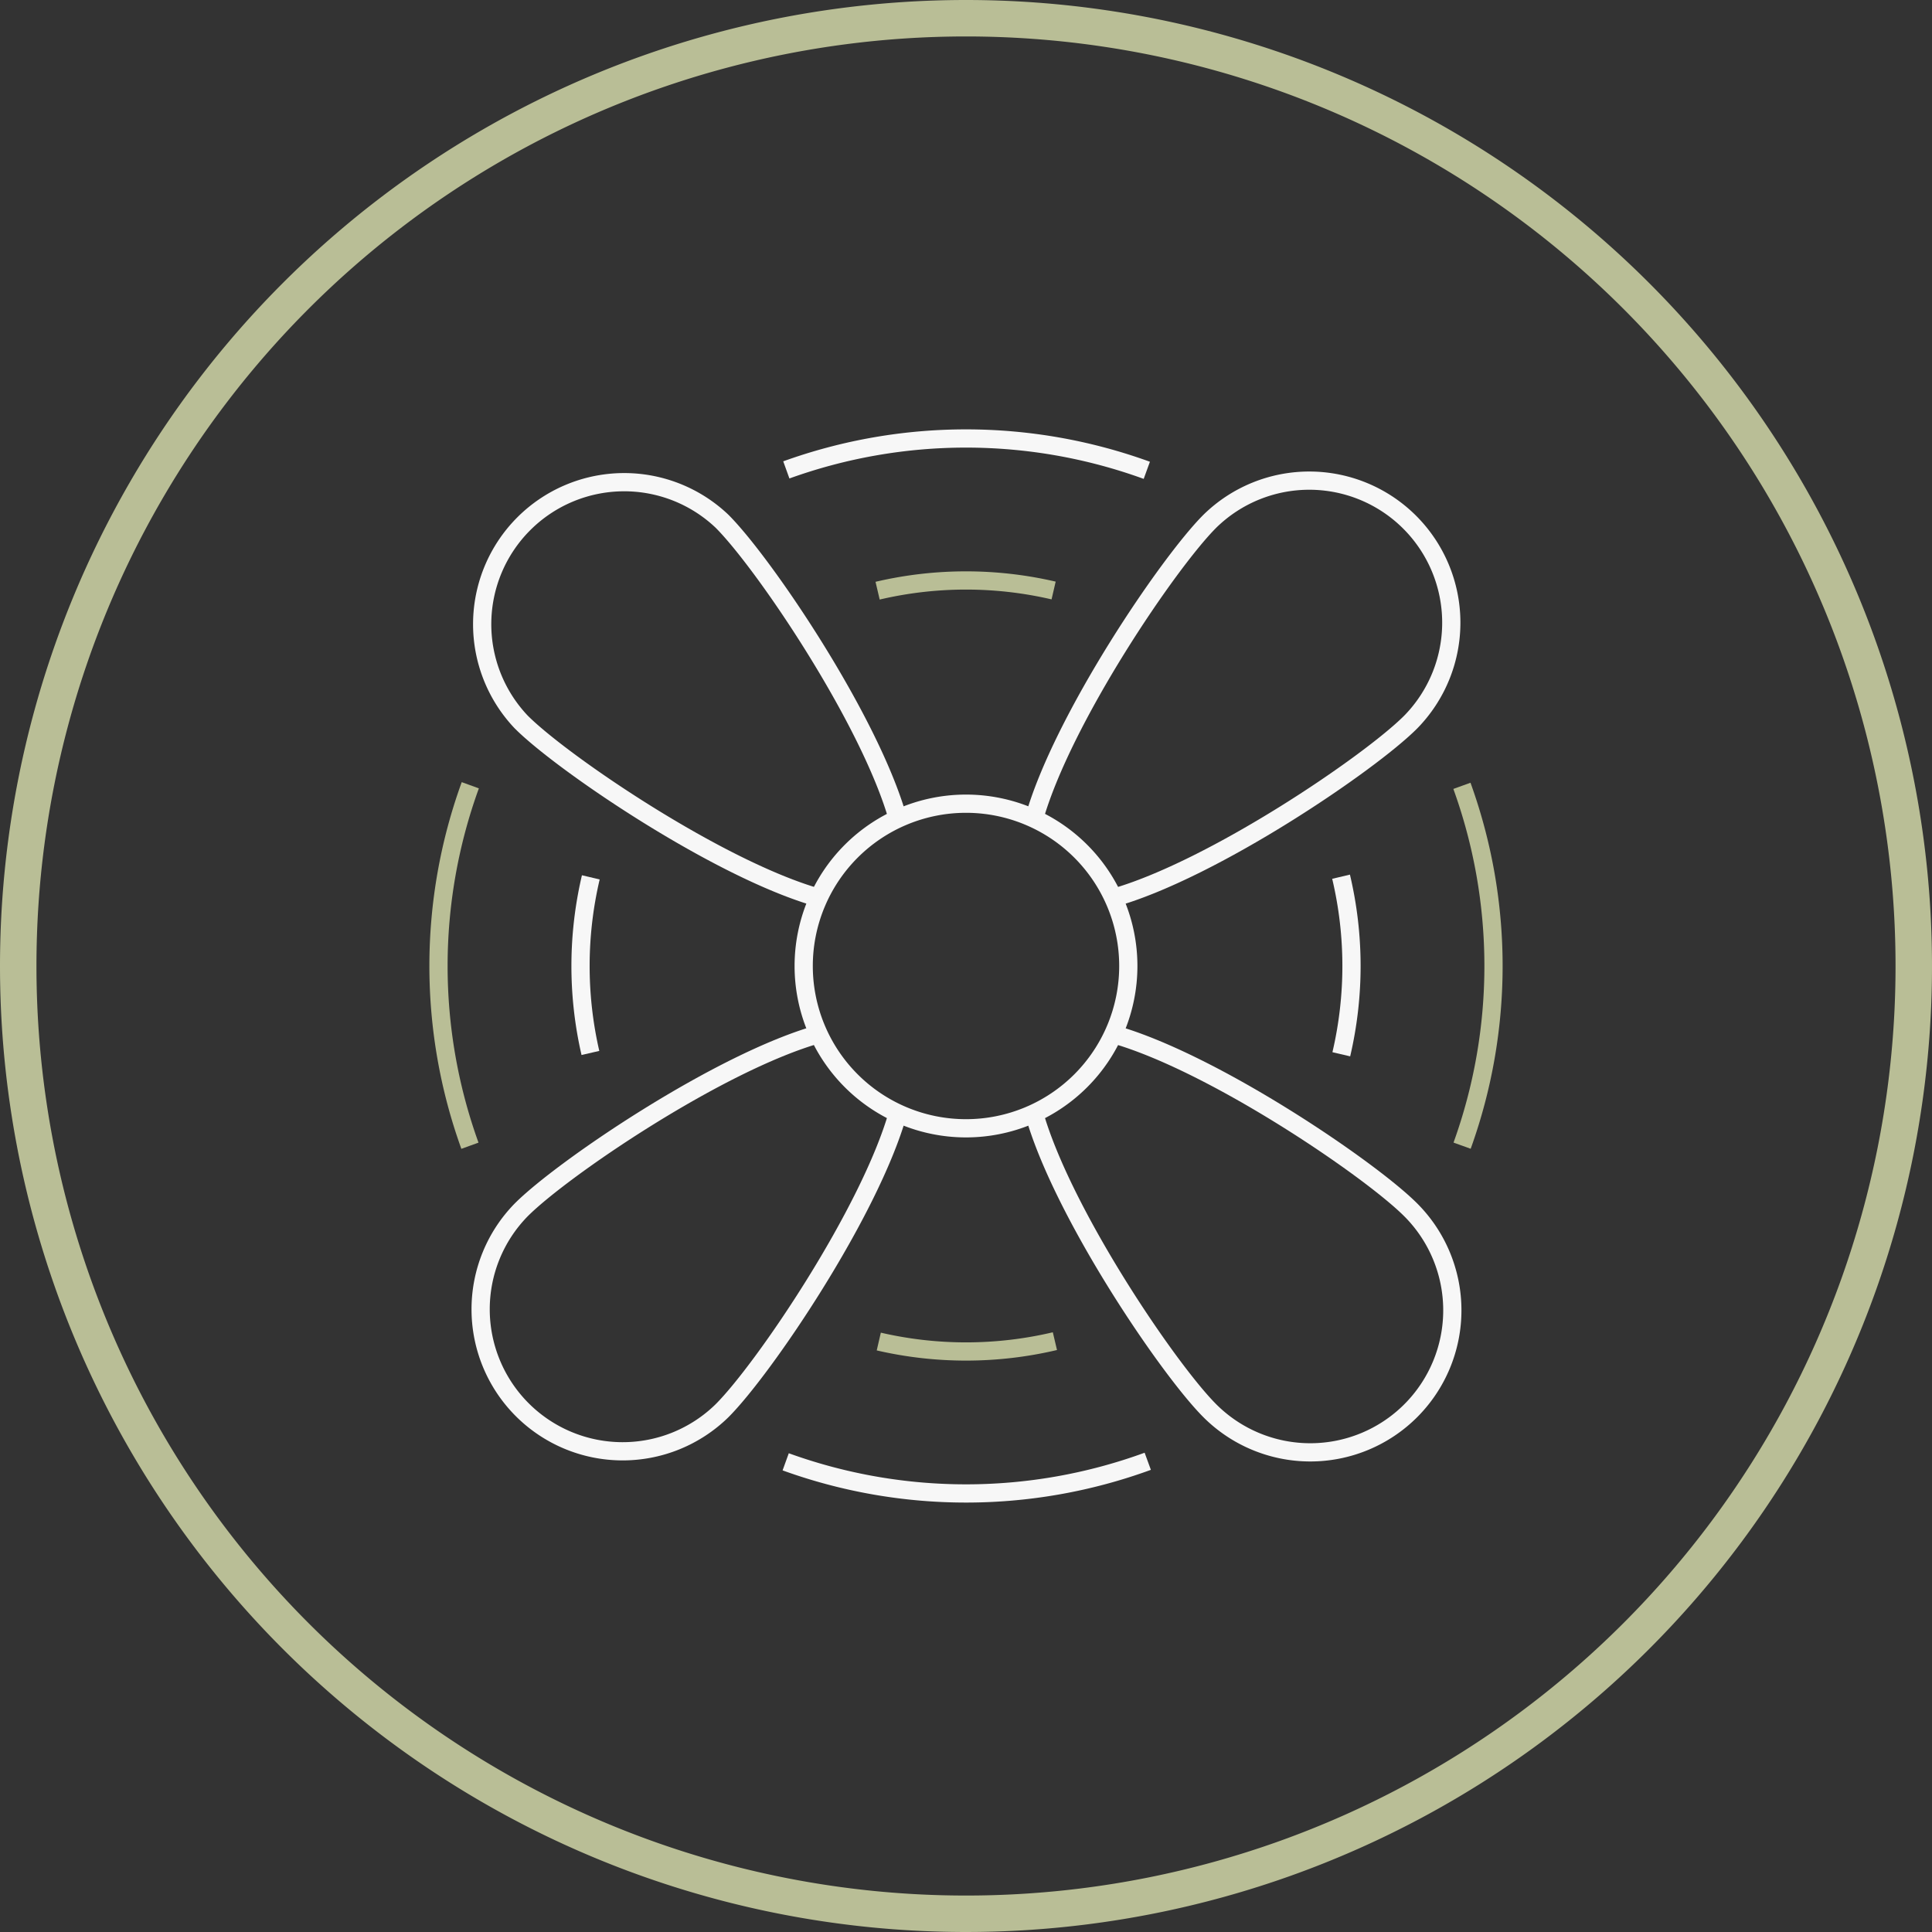 <?xml version="1.0" encoding="UTF-8"?>
<svg xmlns="http://www.w3.org/2000/svg" width="106" height="106" viewBox="0 0 106 106">
  <rect x="0" y="0" width="106" height="106" fill="#333333" stroke="none"/>
  <g id="Group_26684" data-name="Group 26684" transform="translate(-7439.5 8095.5)">
    <path id="Path_30820" data-name="Path 30820" d="M52,0A52,52,0,1,1,0,52,52,52,0,0,1,52,0Z" transform="translate(7440.5 -8094.5)" fill="none" stroke="#b9be96" stroke-width="2"></path>
    <path id="Path_30807" data-name="Path 30807" d="M74.432,61.838a8.905,8.905,0,1,1-12.594,0A8.906,8.906,0,0,1,74.432,61.838Z" transform="translate(7424.365 -8110.635)" fill="none" stroke="#f7f7f7" stroke-miterlimit="10" stroke-width="1"></path>
    <path id="Path_30808" data-name="Path 30808" d="M57.949,53.614C56.4,48.14,50.576,39.556,48.3,37.284A7.792,7.792,0,0,0,37.284,48.3c2.272,2.272,10.851,8.1,16.325,9.644" transform="translate(7430.815 -8104.185)" fill="none" stroke="#f7f7f7" stroke-miterlimit="10" stroke-width="1"></path>
    <path id="Path_30809" data-name="Path 30809" d="M80.794,76.457C86.268,78,94.851,83.83,97.122,86.1A7.792,7.792,0,0,1,86.1,97.122c-2.272-2.272-8.1-10.851-9.644-16.325" transform="translate(7419.778 -8115.221)" fill="none" stroke="#f7f7f7" stroke-miterlimit="10" stroke-width="1"></path>
    <path id="Path_30810" data-name="Path 30810" d="M80.794,57.949C86.268,56.4,94.851,50.576,97.122,48.3A7.792,7.792,0,0,0,86.1,37.284c-2.272,2.272-8.1,10.851-9.644,16.325" transform="translate(7419.778 -8104.185)" fill="none" stroke="#f7f7f7" stroke-miterlimit="10" stroke-width="1"></path>
    <path id="Path_30811" data-name="Path 30811" d="M57.949,80.793C56.4,86.267,50.576,94.85,48.3,97.122A7.792,7.792,0,0,1,37.284,86.1c2.272-2.272,10.851-8.1,16.325-9.644" transform="translate(7430.815 -8115.222)" fill="none" stroke="#f7f7f7" stroke-miterlimit="10" stroke-width="1"></path>
    <path id="Path_30812" data-name="Path 30812" d="M57.932,33.647a29.056,29.056,0,0,1,19.778.023" transform="translate(7424.71 -8103.366)" fill="none" stroke="#f7f7f7" stroke-miterlimit="10" stroke-width="1"></path>
    <path id="Path_30813" data-name="Path 30813" d="M108.447,57.894a29.06,29.06,0,0,1,.01,19.743" transform="translate(7411.262 -8110.279)" fill="none" stroke="#b9be96" stroke-miterlimit="10" stroke-width="1"></path>
    <path id="Path_30814" data-name="Path 30814" d="M77.749,108.4a29.056,29.056,0,0,1-19.865.029" transform="translate(7424.723 -8123.726)" fill="none" stroke="#f7f7f7" stroke-miterlimit="10" stroke-width="1"></path>
    <path id="Path_30815" data-name="Path 30815" d="M33.648,77.629a29.056,29.056,0,0,1,.02-19.778" transform="translate(7431.635 -8110.268)" fill="none" stroke="#b9be96" stroke-miterlimit="10" stroke-width="1"></path>
    <path id="Path_30816" data-name="Path 30816" d="M64.756,43.1a21.258,21.258,0,0,1,9.657-.01" transform="translate(7422.894 -8106.192)" fill="none" stroke="#b9be96" stroke-miterlimit="10" stroke-width="1"></path>
    <path id="Path_30817" data-name="Path 30817" d="M99.41,64.689a21.251,21.251,0,0,1,.013,9.742" transform="translate(7413.668 -8112.088)" fill="none" stroke="#f7f7f7" stroke-miterlimit="10" stroke-width="1"></path>
    <path id="Path_30818" data-name="Path 30818" d="M74.507,99.416a21.256,21.256,0,0,1-9.663.021" transform="translate(7422.871 -8121.333)" fill="none" stroke="#b9be96" stroke-miterlimit="10" stroke-width="1"></path>
    <path id="Path_30819" data-name="Path 30819" d="M43.085,74.372a21.255,21.255,0,0,1,.022-9.635" transform="translate(7428.808 -8112.101)" fill="none" stroke="#f7f7f7" stroke-miterlimit="10" stroke-width="1"></path>
  </g>
</svg>
